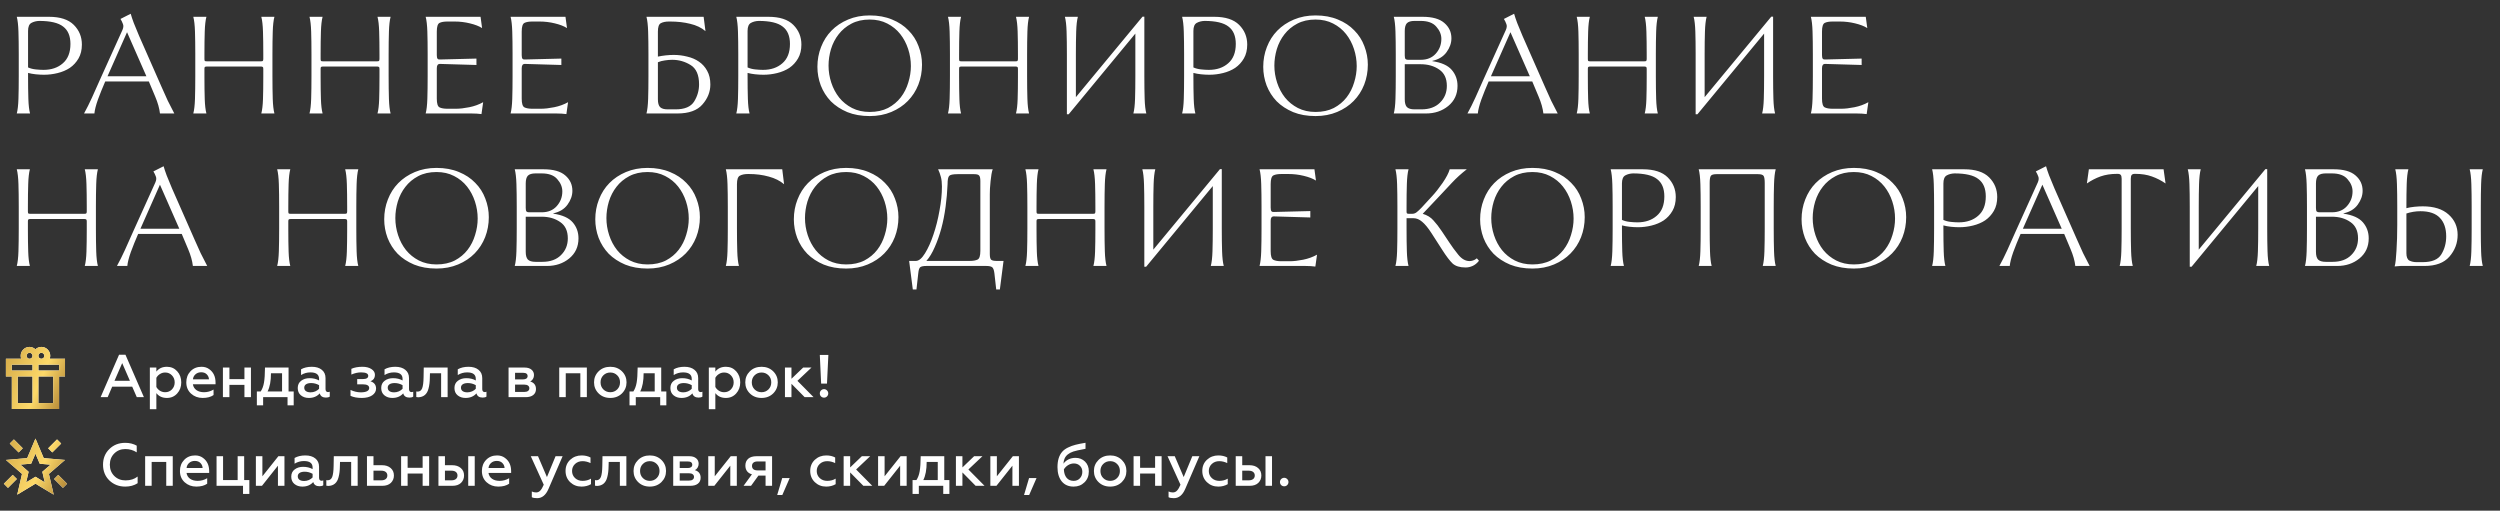 <svg xmlns="http://www.w3.org/2000/svg" width="705" height="144" viewBox="0 0 705 144" fill="none"><rect x="0" y="0" width="705" height="144" fill="#333333" stroke="none"/><path d="M7.912 8.737V19.014C8.543 19.301 9.259 19.487 10.062 19.573C10.865 19.659 11.596 19.702 12.255 19.702C14.491 19.702 16.311 19.086 17.716 17.853C19.149 16.62 19.866 14.8 19.866 12.392C19.866 10.156 19.178 8.522 17.802 7.49C16.455 6.429 14.204 5.899 11.051 5.899C10.22 5.928 9.489 6.114 8.858 6.458C8.227 6.802 7.912 7.562 7.912 8.737ZM8.471 32H4.73C4.988 31.025 5.146 29.649 5.203 27.872C5.26 26.066 5.289 23.93 5.289 21.465V15.273C5.289 12.808 5.26 10.686 5.203 8.909C5.146 7.103 4.988 5.713 4.73 4.738H13.803C16.956 4.738 19.293 5.498 20.812 7.017C22.331 8.536 23.091 10.385 23.091 12.564C23.091 14.083 22.776 15.388 22.145 16.477C21.514 17.566 20.697 18.455 19.694 19.143C18.691 19.802 17.544 20.29 16.254 20.605C14.993 20.92 13.703 21.078 12.384 21.078C11.667 21.078 10.893 21.035 10.062 20.949C9.259 20.863 8.543 20.734 7.912 20.562V21.465C7.912 23.93 7.941 26.066 7.998 27.872C8.055 29.649 8.213 31.025 8.471 32ZM41.286 21.508L35.825 9.081L30.321 21.508H41.286ZM29.676 22.97C28.902 24.747 28.214 26.453 27.612 28.087C27.038 29.721 26.709 31.025 26.623 32H23.699C24.444 30.653 25.189 29.162 25.935 27.528C26.68 25.865 27.454 24.131 28.257 22.325L34.535 8.436C34.821 7.777 34.864 7.218 34.664 6.759C34.492 6.272 34.262 5.799 33.976 5.34L36.857 3.878C37.057 4.595 37.344 5.455 37.717 6.458C38.089 7.433 38.591 8.651 39.222 10.113L45.586 24.561C46.13 25.822 46.704 27.098 47.306 28.388C47.936 29.649 48.553 30.853 49.155 32H45.113C44.941 30.538 44.496 28.961 43.78 27.27C43.092 25.579 42.49 24.145 41.974 22.97H29.676ZM73.517 18.756H58.381C58.094 18.756 57.894 18.799 57.779 18.885C57.693 18.942 57.65 19.114 57.65 19.401V21.766C57.65 24.145 57.679 26.209 57.736 27.958C57.793 29.678 57.951 31.025 58.209 32H54.511C54.769 31.025 54.927 29.649 54.984 27.872C55.041 26.066 55.07 23.93 55.07 21.465V15.273C55.07 12.808 55.041 10.686 54.984 8.909C54.927 7.103 54.769 5.713 54.511 4.738H58.209C57.951 5.713 57.793 7.103 57.736 8.909C57.679 10.686 57.65 12.808 57.65 15.273V16.649C57.65 16.936 57.693 17.122 57.779 17.208C57.894 17.265 58.094 17.294 58.381 17.294H73.517C73.804 17.294 73.99 17.265 74.076 17.208C74.191 17.122 74.248 16.936 74.248 16.649V15.273C74.248 12.808 74.219 10.686 74.162 8.909C74.105 7.103 73.947 5.713 73.689 4.738H77.387C77.129 5.713 76.971 7.103 76.914 8.909C76.857 10.686 76.828 12.808 76.828 15.273V21.465C76.828 23.93 76.857 26.066 76.914 27.872C76.971 29.649 77.129 31.025 77.387 32H73.689C73.947 31.025 74.105 29.678 74.162 27.958C74.219 26.209 74.248 24.145 74.248 21.766V19.401C74.248 19.114 74.191 18.942 74.076 18.885C73.99 18.799 73.804 18.756 73.517 18.756ZM106.281 18.756H91.145C90.858 18.756 90.658 18.799 90.543 18.885C90.457 18.942 90.414 19.114 90.414 19.401V21.766C90.414 24.145 90.443 26.209 90.5 27.958C90.557 29.678 90.715 31.025 90.973 32H87.275C87.533 31.025 87.691 29.649 87.748 27.872C87.805 26.066 87.834 23.93 87.834 21.465V15.273C87.834 12.808 87.805 10.686 87.748 8.909C87.691 7.103 87.533 5.713 87.275 4.738H90.973C90.715 5.713 90.557 7.103 90.5 8.909C90.443 10.686 90.414 12.808 90.414 15.273V16.649C90.414 16.936 90.457 17.122 90.543 17.208C90.658 17.265 90.858 17.294 91.145 17.294H106.281C106.568 17.294 106.754 17.265 106.84 17.208C106.955 17.122 107.012 16.936 107.012 16.649V15.273C107.012 12.808 106.983 10.686 106.926 8.909C106.869 7.103 106.711 5.713 106.453 4.738H110.151C109.893 5.713 109.735 7.103 109.678 8.909C109.621 10.686 109.592 12.808 109.592 15.273V21.465C109.592 23.93 109.621 26.066 109.678 27.872C109.735 29.649 109.893 31.025 110.151 32H106.453C106.711 31.025 106.869 29.678 106.926 27.958C106.983 26.209 107.012 24.145 107.012 21.766V19.401C107.012 19.114 106.955 18.942 106.84 18.885C106.754 18.799 106.568 18.756 106.281 18.756ZM132.982 32H120.039C120.297 31.025 120.455 29.649 120.512 27.872C120.569 26.066 120.598 23.93 120.598 21.465V15.273C120.598 12.808 120.569 10.686 120.512 8.909C120.455 7.103 120.297 5.713 120.039 4.738H135.519L135.949 7.92C135.089 7.375 133.942 6.931 132.509 6.587C131.104 6.243 129.671 6.071 128.209 6.071H126.188C125.213 6.071 124.468 6.2 123.952 6.458C123.436 6.716 123.178 7.533 123.178 8.909V15.531C123.178 16.047 123.25 16.391 123.393 16.563C123.536 16.735 123.766 16.807 124.081 16.778L134.358 16.52V18.326L124.081 18.025C123.766 18.025 123.536 18.125 123.393 18.326C123.25 18.527 123.178 18.842 123.178 19.272V27.829C123.178 29.205 123.436 30.022 123.952 30.28C124.468 30.538 125.213 30.667 126.188 30.667H128.596C129.657 30.667 130.904 30.524 132.337 30.237C133.77 29.95 135.075 29.477 136.25 28.818L135.777 32.172C135.347 32.115 134.903 32.072 134.444 32.043C133.985 32.014 133.498 32 132.982 32ZM156.927 32H143.984C144.242 31.025 144.4 29.649 144.457 27.872C144.515 26.066 144.543 23.93 144.543 21.465V15.273C144.543 12.808 144.515 10.686 144.457 8.909C144.4 7.103 144.242 5.713 143.984 4.738H159.464L159.894 7.92C159.034 7.375 157.888 6.931 156.454 6.587C155.05 6.243 153.616 6.071 152.154 6.071H150.133C149.159 6.071 148.413 6.2 147.897 6.458C147.381 6.716 147.123 7.533 147.123 8.909V15.531C147.123 16.047 147.195 16.391 147.338 16.563C147.482 16.735 147.711 16.807 148.026 16.778L158.303 16.52V18.326L148.026 18.025C147.711 18.025 147.482 18.125 147.338 18.326C147.195 18.527 147.123 18.842 147.123 19.272V27.829C147.123 29.205 147.381 30.022 147.897 30.28C148.413 30.538 149.159 30.667 150.133 30.667H152.541C153.602 30.667 154.849 30.524 156.282 30.237C157.716 29.95 159.02 29.477 160.195 28.818L159.722 32.172C159.292 32.115 158.848 32.072 158.389 32.043C157.931 32.014 157.443 32 156.927 32ZM185.527 8.909V15.961C186.215 15.818 186.946 15.703 187.72 15.617C188.522 15.531 189.282 15.488 189.999 15.488C191.289 15.488 192.55 15.646 193.783 15.961C195.044 16.248 196.148 16.721 197.094 17.38C198.068 18.039 198.842 18.899 199.416 19.96C200.018 21.021 200.319 22.311 200.319 23.83C200.319 25.894 199.573 27.772 198.083 29.463C196.621 31.154 194.256 32 190.988 32H182.302C182.56 31.025 182.717 29.649 182.775 27.872C182.832 26.066 182.861 23.93 182.861 21.465V15.273C182.861 12.808 182.832 10.686 182.775 8.909C182.717 7.103 182.56 5.713 182.302 4.738H198.427L198.943 8.78C197.796 7.805 196.363 7.117 194.643 6.716C192.923 6.286 191.045 6.071 189.01 6.071H188.666C187.691 6.071 186.917 6.229 186.344 6.544C185.799 6.831 185.527 7.619 185.527 8.909ZM188.279 30.839H190.515C193.095 30.839 194.843 30.094 195.761 28.603C196.678 27.112 197.137 25.507 197.137 23.787C197.137 21.121 196.334 19.301 194.729 18.326C193.152 17.351 191.432 16.864 189.569 16.864C188.881 16.864 188.193 16.921 187.505 17.036C186.817 17.122 186.157 17.294 185.527 17.552V28.001C185.527 29.033 185.727 29.764 186.129 30.194C186.559 30.624 187.275 30.839 188.279 30.839ZM210.815 8.737V19.014C211.446 19.301 212.162 19.487 212.965 19.573C213.768 19.659 214.499 19.702 215.158 19.702C217.394 19.702 219.214 19.086 220.619 17.853C222.052 16.62 222.769 14.8 222.769 12.392C222.769 10.156 222.081 8.522 220.705 7.49C219.358 6.429 217.107 5.899 213.954 5.899C213.123 5.928 212.392 6.114 211.761 6.458C211.13 6.802 210.815 7.562 210.815 8.737ZM211.374 32H207.633C207.891 31.025 208.049 29.649 208.106 27.872C208.163 26.066 208.192 23.93 208.192 21.465V15.273C208.192 12.808 208.163 10.686 208.106 8.909C208.049 7.103 207.891 5.713 207.633 4.738H216.706C219.859 4.738 222.196 5.498 223.715 7.017C225.234 8.536 225.994 10.385 225.994 12.564C225.994 14.083 225.679 15.388 225.048 16.477C224.417 17.566 223.6 18.455 222.597 19.143C221.594 19.802 220.447 20.29 219.157 20.605C217.896 20.92 216.606 21.078 215.287 21.078C214.57 21.078 213.796 21.035 212.965 20.949C212.162 20.863 211.446 20.734 210.815 20.562V21.465C210.815 23.93 210.844 26.066 210.901 27.872C210.958 29.649 211.116 31.025 211.374 32ZM260.008 18.24C260.008 20.218 259.664 22.096 258.976 23.873C258.288 25.622 257.299 27.155 256.009 28.474C254.748 29.764 253.2 30.796 251.365 31.57C249.531 32.344 247.495 32.731 245.259 32.731C242.88 32.731 240.773 32.358 238.938 31.613C237.104 30.839 235.556 29.821 234.294 28.56C233.062 27.27 232.116 25.779 231.456 24.088C230.826 22.397 230.51 20.648 230.51 18.842C230.51 16.864 230.854 15.001 231.542 13.252C232.23 11.475 233.205 9.941 234.466 8.651C235.756 7.332 237.319 6.286 239.153 5.512C240.988 4.738 243.023 4.351 245.259 4.351C247.639 4.351 249.746 4.738 251.58 5.512C253.415 6.257 254.949 7.275 256.181 8.565C257.443 9.826 258.389 11.303 259.019 12.994C259.679 14.685 260.008 16.434 260.008 18.24ZM233.649 18.498C233.649 20.132 233.907 21.737 234.423 23.314C234.939 24.891 235.685 26.295 236.659 27.528C237.634 28.732 238.838 29.707 240.271 30.452C241.733 31.197 243.396 31.57 245.259 31.57C247.237 31.57 248.957 31.197 250.419 30.452C251.881 29.678 253.085 28.675 254.031 27.442C254.977 26.209 255.68 24.819 256.138 23.271C256.626 21.723 256.869 20.175 256.869 18.627C256.869 16.993 256.611 15.388 256.095 13.811C255.579 12.234 254.834 10.83 253.859 9.597C252.885 8.364 251.666 7.375 250.204 6.63C248.771 5.885 247.123 5.512 245.259 5.512C243.281 5.512 241.561 5.899 240.099 6.673C238.637 7.447 237.433 8.45 236.487 9.683C235.541 10.887 234.825 12.277 234.337 13.854C233.879 15.402 233.649 16.95 233.649 18.498ZM286.33 18.756H271.194C270.907 18.756 270.707 18.799 270.592 18.885C270.506 18.942 270.463 19.114 270.463 19.401V21.766C270.463 24.145 270.492 26.209 270.549 27.958C270.606 29.678 270.764 31.025 271.022 32H267.324C267.582 31.025 267.74 29.649 267.797 27.872C267.854 26.066 267.883 23.93 267.883 21.465V15.273C267.883 12.808 267.854 10.686 267.797 8.909C267.74 7.103 267.582 5.713 267.324 4.738H271.022C270.764 5.713 270.606 7.103 270.549 8.909C270.492 10.686 270.463 12.808 270.463 15.273V16.649C270.463 16.936 270.506 17.122 270.592 17.208C270.707 17.265 270.907 17.294 271.194 17.294H286.33C286.617 17.294 286.803 17.265 286.889 17.208C287.004 17.122 287.061 16.936 287.061 16.649V15.273C287.061 12.808 287.032 10.686 286.975 8.909C286.918 7.103 286.76 5.713 286.502 4.738H290.2C289.942 5.713 289.784 7.103 289.727 8.909C289.67 10.686 289.641 12.808 289.641 15.273V21.465C289.641 23.93 289.67 26.066 289.727 27.872C289.784 29.649 289.942 31.025 290.2 32H286.502C286.76 31.025 286.918 29.678 286.975 27.958C287.032 26.209 287.061 24.145 287.061 21.766V19.401C287.061 19.114 287.004 18.942 286.889 18.885C286.803 18.799 286.617 18.756 286.33 18.756ZM320.169 21.465V9.468L301.378 32.215H300.862V15.273C300.862 12.808 300.833 10.686 300.776 8.909C300.719 7.103 300.561 5.713 300.303 4.738H303.958C303.7 5.713 303.542 7.103 303.485 8.909C303.428 10.686 303.399 12.808 303.399 15.273V27.399L322.19 4.695H322.706V21.465C322.706 23.93 322.735 26.066 322.792 27.872C322.849 29.649 323.007 31.025 323.265 32H319.61C319.868 31.025 320.026 29.649 320.083 27.872C320.14 26.066 320.169 23.93 320.169 21.465ZM336.538 8.737V19.014C337.168 19.301 337.885 19.487 338.688 19.573C339.49 19.659 340.221 19.702 340.881 19.702C343.117 19.702 344.937 19.086 346.342 17.853C347.775 16.62 348.492 14.8 348.492 12.392C348.492 10.156 347.804 8.522 346.428 7.49C345.08 6.429 342.83 5.899 339.677 5.899C338.845 5.928 338.114 6.114 337.484 6.458C336.853 6.802 336.538 7.562 336.538 8.737ZM337.097 32H333.356C333.614 31.025 333.771 29.649 333.829 27.872C333.886 26.066 333.915 23.93 333.915 21.465V15.273C333.915 12.808 333.886 10.686 333.829 8.909C333.771 7.103 333.614 5.713 333.356 4.738H342.429C345.582 4.738 347.918 5.498 349.438 7.017C350.957 8.536 351.717 10.385 351.717 12.564C351.717 14.083 351.401 15.388 350.771 16.477C350.14 17.566 349.323 18.455 348.32 19.143C347.316 19.802 346.17 20.29 344.88 20.605C343.618 20.92 342.328 21.078 341.01 21.078C340.293 21.078 339.519 21.035 338.688 20.949C337.885 20.863 337.168 20.734 336.538 20.562V21.465C336.538 23.93 336.566 26.066 336.624 27.872C336.681 29.649 336.839 31.025 337.097 32ZM385.731 18.24C385.731 20.218 385.387 22.096 384.699 23.873C384.011 25.622 383.022 27.155 381.732 28.474C380.471 29.764 378.923 30.796 377.088 31.57C375.253 32.344 373.218 32.731 370.982 32.731C368.603 32.731 366.496 32.358 364.661 31.613C362.826 30.839 361.278 29.821 360.017 28.56C358.784 27.27 357.838 25.779 357.179 24.088C356.548 22.397 356.233 20.648 356.233 18.842C356.233 16.864 356.577 15.001 357.265 13.252C357.953 11.475 358.928 9.941 360.189 8.651C361.479 7.332 363.041 6.286 364.876 5.512C366.711 4.738 368.746 4.351 370.982 4.351C373.361 4.351 375.468 4.738 377.303 5.512C379.138 6.257 380.671 7.275 381.904 8.565C383.165 9.826 384.111 11.303 384.742 12.994C385.401 14.685 385.731 16.434 385.731 18.24ZM359.372 18.498C359.372 20.132 359.63 21.737 360.146 23.314C360.662 24.891 361.407 26.295 362.382 27.528C363.357 28.732 364.561 29.707 365.994 30.452C367.456 31.197 369.119 31.57 370.982 31.57C372.96 31.57 374.68 31.197 376.142 30.452C377.604 29.678 378.808 28.675 379.754 27.442C380.7 26.209 381.402 24.819 381.861 23.271C382.348 21.723 382.592 20.175 382.592 18.627C382.592 16.993 382.334 15.388 381.818 13.811C381.302 12.234 380.557 10.83 379.582 9.597C378.607 8.364 377.389 7.375 375.927 6.63C374.494 5.885 372.845 5.512 370.982 5.512C369.004 5.512 367.284 5.899 365.822 6.673C364.36 7.447 363.156 8.45 362.21 9.683C361.264 10.887 360.547 12.277 360.06 13.854C359.601 15.402 359.372 16.95 359.372 18.498ZM402.12 32H393.047C393.305 31.025 393.463 29.649 393.52 27.872C393.577 26.066 393.606 23.93 393.606 21.465V15.273C393.606 12.808 393.577 10.686 393.52 8.909C393.463 7.103 393.305 5.713 393.047 4.738H401.174C403.926 4.738 405.961 5.311 407.28 6.458C408.627 7.605 409.301 9.052 409.301 10.801C409.301 12.148 408.842 13.453 407.925 14.714C407.036 15.947 405.703 16.764 403.926 17.165V17.251C406.477 17.624 408.298 18.441 409.387 19.702C410.476 20.963 411.021 22.468 411.021 24.217C411.021 26.568 410.147 28.46 408.398 29.893C406.678 31.298 404.585 32 402.12 32ZM396.143 8.737V15.617C396.143 16.133 396.215 16.477 396.358 16.649C396.53 16.792 396.759 16.864 397.046 16.864H400.658C402.435 16.864 403.84 16.291 404.872 15.144C405.933 13.969 406.463 12.578 406.463 10.973C406.463 9.74 405.99 8.594 405.044 7.533C404.127 6.444 402.65 5.899 400.615 5.899H398.895C397.892 5.899 397.175 6.114 396.745 6.544C396.344 6.974 396.143 7.705 396.143 8.737ZM396.143 18.111V28.001C396.143 29.033 396.344 29.764 396.745 30.194C397.175 30.624 397.892 30.839 398.895 30.839H400.83C403.066 30.839 404.815 30.208 406.076 28.947C407.366 27.686 408.011 26.109 408.011 24.217C408.011 22.124 407.294 20.591 405.861 19.616C404.428 18.613 402.679 18.111 400.615 18.111H396.143ZM431.408 21.508L425.947 9.081L420.443 21.508H431.408ZM419.798 22.97C419.024 24.747 418.336 26.453 417.734 28.087C417.161 29.721 416.831 31.025 416.745 32H413.821C414.567 30.653 415.312 29.162 416.057 27.528C416.803 25.865 417.577 24.131 418.379 22.325L424.657 8.436C424.944 7.777 424.987 7.218 424.786 6.759C424.614 6.272 424.385 5.799 424.098 5.34L426.979 3.878C427.18 4.595 427.467 5.455 427.839 6.458C428.212 7.433 428.714 8.651 429.344 10.113L435.708 24.561C436.253 25.822 436.826 27.098 437.428 28.388C438.059 29.649 438.675 30.853 439.277 32H435.235C435.063 30.538 434.619 28.961 433.902 27.27C433.214 25.579 432.612 24.145 432.096 22.97H419.798ZM463.639 18.756H448.503C448.217 18.756 448.016 18.799 447.901 18.885C447.815 18.942 447.772 19.114 447.772 19.401V21.766C447.772 24.145 447.801 26.209 447.858 27.958C447.916 29.678 448.073 31.025 448.331 32H444.633C444.891 31.025 445.049 29.649 445.106 27.872C445.164 26.066 445.192 23.93 445.192 21.465V15.273C445.192 12.808 445.164 10.686 445.106 8.909C445.049 7.103 444.891 5.713 444.633 4.738H448.331C448.073 5.713 447.916 7.103 447.858 8.909C447.801 10.686 447.772 12.808 447.772 15.273V16.649C447.772 16.936 447.815 17.122 447.901 17.208C448.016 17.265 448.217 17.294 448.503 17.294H463.639C463.926 17.294 464.112 17.265 464.198 17.208C464.313 17.122 464.37 16.936 464.37 16.649V15.273C464.37 12.808 464.342 10.686 464.284 8.909C464.227 7.103 464.069 5.713 463.811 4.738H467.509C467.251 5.713 467.094 7.103 467.036 8.909C466.979 10.686 466.95 12.808 466.95 15.273V21.465C466.95 23.93 466.979 26.066 467.036 27.872C467.094 29.649 467.251 31.025 467.509 32H463.811C464.069 31.025 464.227 29.678 464.284 27.958C464.342 26.209 464.37 24.145 464.37 21.766V19.401C464.37 19.114 464.313 18.942 464.198 18.885C464.112 18.799 463.926 18.756 463.639 18.756ZM497.478 21.465V9.468L478.687 32.215H478.171V15.273C478.171 12.808 478.143 10.686 478.085 8.909C478.028 7.103 477.87 5.713 477.612 4.738H481.267C481.009 5.713 480.852 7.103 480.794 8.909C480.737 10.686 480.708 12.808 480.708 15.273V27.399L499.499 4.695H500.015V21.465C500.015 23.93 500.044 26.066 500.101 27.872C500.159 29.649 500.316 31.025 500.574 32H496.919C497.177 31.025 497.335 29.649 497.392 27.872C497.45 26.066 497.478 23.93 497.478 21.465ZM523.608 32H510.665C510.923 31.025 511.081 29.649 511.138 27.872C511.196 26.066 511.224 23.93 511.224 21.465V15.273C511.224 12.808 511.196 10.686 511.138 8.909C511.081 7.103 510.923 5.713 510.665 4.738H526.145L526.575 7.92C525.715 7.375 524.569 6.931 523.135 6.587C521.731 6.243 520.297 6.071 518.835 6.071H516.814C515.84 6.071 515.094 6.2 514.578 6.458C514.062 6.716 513.804 7.533 513.804 8.909V15.531C513.804 16.047 513.876 16.391 514.019 16.563C514.163 16.735 514.392 16.807 514.707 16.778L524.984 16.52V18.326L514.707 18.025C514.392 18.025 514.163 18.125 514.019 18.326C513.876 18.527 513.804 18.842 513.804 19.272V27.829C513.804 29.205 514.062 30.022 514.578 30.28C515.094 30.538 515.84 30.667 516.814 30.667H519.222C520.283 30.667 521.53 30.524 522.963 30.237C524.397 29.95 525.701 29.477 526.876 28.818L526.403 32.172C525.973 32.115 525.529 32.072 525.07 32.043C524.612 32.014 524.124 32 523.608 32ZM23.736 61.756H8.6C8.313 61.756 8.113 61.799 7.998 61.885C7.912 61.942 7.869 62.114 7.869 62.401V64.766C7.869 67.145 7.898 69.209 7.955 70.958C8.012 72.678 8.17 74.025 8.428 75H4.73C4.988 74.025 5.146 72.649 5.203 70.872C5.26 69.066 5.289 66.93 5.289 64.465V58.273C5.289 55.808 5.26 53.686 5.203 51.909C5.146 50.103 4.988 48.713 4.73 47.738H8.428C8.17 48.713 8.012 50.103 7.955 51.909C7.898 53.686 7.869 55.808 7.869 58.273V59.649C7.869 59.936 7.912 60.122 7.998 60.208C8.113 60.265 8.313 60.294 8.6 60.294H23.736C24.023 60.294 24.209 60.265 24.295 60.208C24.41 60.122 24.467 59.936 24.467 59.649V58.273C24.467 55.808 24.438 53.686 24.381 51.909C24.324 50.103 24.166 48.713 23.908 47.738H27.606C27.348 48.713 27.19 50.103 27.133 51.909C27.076 53.686 27.047 55.808 27.047 58.273V64.465C27.047 66.93 27.076 69.066 27.133 70.872C27.19 72.649 27.348 74.025 27.606 75H23.908C24.166 74.025 24.324 72.678 24.381 70.958C24.438 69.209 24.467 67.145 24.467 64.766V62.401C24.467 62.114 24.41 61.942 24.295 61.885C24.209 61.799 24.023 61.756 23.736 61.756ZM50.566 64.508L45.105 52.081L39.601 64.508H50.566ZM38.956 65.97C38.182 67.747 37.494 69.453 36.892 71.087C36.319 72.721 35.989 74.025 35.903 75H32.979C33.724 73.653 34.47 72.162 35.215 70.528C35.96 68.865 36.734 67.131 37.537 65.325L43.815 51.436C44.102 50.777 44.145 50.218 43.944 49.759C43.772 49.272 43.543 48.799 43.256 48.34L46.137 46.878C46.338 47.595 46.624 48.455 46.997 49.458C47.37 50.433 47.871 51.651 48.502 53.113L54.866 67.561C55.411 68.822 55.984 70.098 56.586 71.388C57.217 72.649 57.833 73.853 58.435 75H54.393C54.221 73.538 53.777 71.961 53.06 70.27C52.372 68.579 51.77 67.145 51.254 65.97H38.956ZM97.169 61.756H82.033C81.746 61.756 81.545 61.799 81.431 61.885C81.345 61.942 81.302 62.114 81.302 62.401V64.766C81.302 67.145 81.33 69.209 81.388 70.958C81.445 72.678 81.603 74.025 81.861 75H78.163C78.421 74.025 78.578 72.649 78.636 70.872C78.693 69.066 78.722 66.93 78.722 64.465V58.273C78.722 55.808 78.693 53.686 78.636 51.909C78.578 50.103 78.421 48.713 78.163 47.738H81.861C81.603 48.713 81.445 50.103 81.388 51.909C81.33 53.686 81.302 55.808 81.302 58.273V59.649C81.302 59.936 81.345 60.122 81.431 60.208C81.545 60.265 81.746 60.294 82.033 60.294H97.169C97.455 60.294 97.642 60.265 97.728 60.208C97.842 60.122 97.9 59.936 97.9 59.649V58.273C97.9 55.808 97.871 53.686 97.814 51.909C97.756 50.103 97.599 48.713 97.341 47.738H101.039C100.781 48.713 100.623 50.103 100.566 51.909C100.508 53.686 100.48 55.808 100.48 58.273V64.465C100.48 66.93 100.508 69.066 100.566 70.872C100.623 72.649 100.781 74.025 101.039 75H97.341C97.599 74.025 97.756 72.678 97.814 70.958C97.871 69.209 97.9 67.145 97.9 64.766V62.401C97.9 62.114 97.842 61.942 97.728 61.885C97.642 61.799 97.455 61.756 97.169 61.756ZM137.845 61.24C137.845 63.218 137.501 65.096 136.813 66.873C136.125 68.622 135.136 70.155 133.846 71.474C132.584 72.764 131.036 73.796 129.202 74.57C127.367 75.344 125.332 75.731 123.096 75.731C120.716 75.731 118.609 75.358 116.775 74.613C114.94 73.839 113.392 72.821 112.131 71.56C110.898 70.27 109.952 68.779 109.293 67.088C108.662 65.397 108.347 63.648 108.347 61.842C108.347 59.864 108.691 58.001 109.379 56.252C110.067 54.475 111.041 52.941 112.303 51.651C113.593 50.332 115.155 49.286 116.99 48.512C118.824 47.738 120.86 47.351 123.096 47.351C125.475 47.351 127.582 47.738 129.417 48.512C131.251 49.257 132.785 50.275 134.018 51.565C135.279 52.826 136.225 54.303 136.856 55.994C137.515 57.685 137.845 59.434 137.845 61.24ZM111.486 61.498C111.486 63.132 111.744 64.737 112.26 66.314C112.776 67.891 113.521 69.295 114.496 70.528C115.47 71.732 116.674 72.707 118.108 73.452C119.57 74.197 121.232 74.57 123.096 74.57C125.074 74.57 126.794 74.197 128.256 73.452C129.718 72.678 130.922 71.675 131.868 70.442C132.814 69.209 133.516 67.819 133.975 66.271C134.462 64.723 134.706 63.175 134.706 61.627C134.706 59.993 134.448 58.388 133.932 56.811C133.416 55.234 132.67 53.83 131.696 52.597C130.721 51.364 129.503 50.375 128.041 49.63C126.607 48.885 124.959 48.512 123.096 48.512C121.118 48.512 119.398 48.899 117.936 49.673C116.474 50.447 115.27 51.45 114.324 52.683C113.378 53.887 112.661 55.277 112.174 56.854C111.715 58.402 111.486 59.95 111.486 61.498ZM154.233 75H145.16C145.418 74.025 145.576 72.649 145.633 70.872C145.691 69.066 145.719 66.93 145.719 64.465V58.273C145.719 55.808 145.691 53.686 145.633 51.909C145.576 50.103 145.418 48.713 145.16 47.738H153.287C156.039 47.738 158.075 48.311 159.393 49.458C160.741 50.605 161.414 52.052 161.414 53.801C161.414 55.148 160.956 56.453 160.038 57.714C159.15 58.947 157.817 59.764 156.039 60.165V60.251C158.591 60.624 160.411 61.441 161.5 62.702C162.59 63.963 163.134 65.468 163.134 67.217C163.134 69.568 162.26 71.46 160.511 72.893C158.791 74.298 156.699 75 154.233 75ZM148.256 51.737V58.617C148.256 59.133 148.328 59.477 148.471 59.649C148.643 59.792 148.873 59.864 149.159 59.864H152.771C154.549 59.864 155.953 59.291 156.985 58.144C158.046 56.969 158.576 55.578 158.576 53.973C158.576 52.74 158.103 51.594 157.157 50.533C156.24 49.444 154.764 48.899 152.728 48.899H151.008C150.005 48.899 149.288 49.114 148.858 49.544C148.457 49.974 148.256 50.705 148.256 51.737ZM148.256 61.111V71.001C148.256 72.033 148.457 72.764 148.858 73.194C149.288 73.624 150.005 73.839 151.008 73.839H152.943C155.179 73.839 156.928 73.208 158.189 71.947C159.479 70.686 160.124 69.109 160.124 67.217C160.124 65.124 159.408 63.591 157.974 62.616C156.541 61.613 154.792 61.111 152.728 61.111H148.256ZM197.368 61.24C197.368 63.218 197.024 65.096 196.336 66.873C195.648 68.622 194.659 70.155 193.369 71.474C192.107 72.764 190.559 73.796 188.725 74.57C186.89 75.344 184.855 75.731 182.619 75.731C180.239 75.731 178.132 75.358 176.298 74.613C174.463 73.839 172.915 72.821 171.654 71.56C170.421 70.27 169.475 68.779 168.816 67.088C168.185 65.397 167.87 63.648 167.87 61.842C167.87 59.864 168.214 58.001 168.902 56.252C169.59 54.475 170.564 52.941 171.826 51.651C173.116 50.332 174.678 49.286 176.513 48.512C178.347 47.738 180.383 47.351 182.619 47.351C184.998 47.351 187.105 47.738 188.94 48.512C190.774 49.257 192.308 50.275 193.541 51.565C194.802 52.826 195.748 54.303 196.379 55.994C197.038 57.685 197.368 59.434 197.368 61.24ZM171.009 61.498C171.009 63.132 171.267 64.737 171.783 66.314C172.299 67.891 173.044 69.295 174.019 70.528C174.993 71.732 176.197 72.707 177.631 73.452C179.093 74.197 180.755 74.57 182.619 74.57C184.597 74.57 186.317 74.197 187.779 73.452C189.241 72.678 190.445 71.675 191.391 70.442C192.337 69.209 193.039 67.819 193.498 66.271C193.985 64.723 194.229 63.175 194.229 61.627C194.229 59.993 193.971 58.388 193.455 56.811C192.939 55.234 192.193 53.83 191.219 52.597C190.244 51.364 189.026 50.375 187.564 49.63C186.13 48.885 184.482 48.512 182.619 48.512C180.641 48.512 178.921 48.899 177.459 49.673C175.997 50.447 174.793 51.45 173.847 52.683C172.901 53.887 172.184 55.277 171.697 56.854C171.238 58.402 171.009 59.95 171.009 61.498ZM204.683 75C204.941 74.025 205.099 72.649 205.156 70.872C205.214 69.066 205.242 66.93 205.242 64.465V58.273C205.242 55.808 205.214 53.686 205.156 51.909C205.099 50.103 204.941 48.713 204.683 47.738H220.593L221.109 51.952C219.963 50.977 218.529 50.261 216.809 49.802C215.089 49.315 213.212 49.071 211.176 49.071H210.961C209.987 49.071 209.213 49.229 208.639 49.544C208.095 49.831 207.822 50.619 207.822 51.909V64.465C207.822 66.93 207.851 69.066 207.908 70.872C207.966 72.649 208.123 74.025 208.381 75H204.683ZM253.363 61.24C253.363 63.218 253.019 65.096 252.331 66.873C251.643 68.622 250.654 70.155 249.364 71.474C248.103 72.764 246.555 73.796 244.72 74.57C242.886 75.344 240.85 75.731 238.614 75.731C236.235 75.731 234.128 75.358 232.293 74.613C230.459 73.839 228.911 72.821 227.649 71.56C226.417 70.27 225.471 68.779 224.811 67.088C224.181 65.397 223.865 63.648 223.865 61.842C223.865 59.864 224.209 58.001 224.897 56.252C225.585 54.475 226.56 52.941 227.821 51.651C229.111 50.332 230.674 49.286 232.508 48.512C234.343 47.738 236.378 47.351 238.614 47.351C240.994 47.351 243.101 47.738 244.935 48.512C246.77 49.257 248.304 50.275 249.536 51.565C250.798 52.826 251.744 54.303 252.374 55.994C253.034 57.685 253.363 59.434 253.363 61.24ZM227.004 61.498C227.004 63.132 227.262 64.737 227.778 66.314C228.294 67.891 229.04 69.295 230.014 70.528C230.989 71.732 232.193 72.707 233.626 73.452C235.088 74.197 236.751 74.57 238.614 74.57C240.592 74.57 242.312 74.197 243.774 73.452C245.236 72.678 246.44 71.675 247.386 70.442C248.332 69.209 249.035 67.819 249.493 66.271C249.981 64.723 250.224 63.175 250.224 61.627C250.224 59.993 249.966 58.388 249.45 56.811C248.934 55.234 248.189 53.83 247.214 52.597C246.24 51.364 245.021 50.375 243.559 49.63C242.126 48.885 240.478 48.512 238.614 48.512C236.636 48.512 234.916 48.899 233.454 49.673C231.992 50.447 230.788 51.45 229.842 52.683C228.896 53.887 228.18 55.277 227.692 56.854C227.234 58.402 227.004 59.95 227.004 61.498ZM261.238 73.581H273.45C274.425 73.581 275.17 73.452 275.686 73.194C276.202 72.936 276.46 72.119 276.46 70.743V51.049C276.46 50.275 276.345 49.759 276.116 49.501C275.915 49.243 275.457 49.114 274.74 49.114H270.01C268.72 49.114 267.932 49.286 267.645 49.63C267.358 49.974 267.215 50.748 267.215 51.952C267.129 54.045 266.943 56.166 266.656 58.316C266.369 60.466 265.968 62.501 265.452 64.422C264.936 66.314 264.32 68.063 263.603 69.668C262.915 71.273 262.127 72.578 261.238 73.581ZM278.137 75H261.238C260.407 75 259.833 75.115 259.518 75.344C259.231 75.573 259.045 76.132 258.959 77.021L258.443 81.622H257.411L256.379 73.581H258.314C259.145 73.552 259.991 72.836 260.851 71.431C261.74 69.998 262.528 68.249 263.216 66.185C263.933 64.092 264.506 61.828 264.936 59.391C265.395 56.954 265.624 54.69 265.624 52.597C265.624 51.536 265.524 50.633 265.323 49.888C265.122 49.114 264.864 48.397 264.549 47.738H279.943C279.828 48.025 279.714 48.483 279.599 49.114C279.513 49.716 279.427 50.375 279.341 51.092C279.284 51.78 279.226 52.468 279.169 53.156C279.14 53.815 279.126 54.346 279.126 54.747V71.646C279.126 72.535 279.269 73.079 279.556 73.28C279.843 73.481 280.344 73.581 281.061 73.581H282.996L281.964 81.622H280.932L280.416 77.021C280.301 76.132 280.086 75.573 279.771 75.344C279.456 75.115 278.911 75 278.137 75ZM308.166 61.756H293.03C292.743 61.756 292.543 61.799 292.428 61.885C292.342 61.942 292.299 62.114 292.299 62.401V64.766C292.299 67.145 292.328 69.209 292.385 70.958C292.442 72.678 292.6 74.025 292.858 75H289.16C289.418 74.025 289.576 72.649 289.633 70.872C289.69 69.066 289.719 66.93 289.719 64.465V58.273C289.719 55.808 289.69 53.686 289.633 51.909C289.576 50.103 289.418 48.713 289.16 47.738H292.858C292.6 48.713 292.442 50.103 292.385 51.909C292.328 53.686 292.299 55.808 292.299 58.273V59.649C292.299 59.936 292.342 60.122 292.428 60.208C292.543 60.265 292.743 60.294 293.03 60.294H308.166C308.453 60.294 308.639 60.265 308.725 60.208C308.84 60.122 308.897 59.936 308.897 59.649V58.273C308.897 55.808 308.868 53.686 308.811 51.909C308.754 50.103 308.596 48.713 308.338 47.738H312.036C311.778 48.713 311.62 50.103 311.563 51.909C311.506 53.686 311.477 55.808 311.477 58.273V64.465C311.477 66.93 311.506 69.066 311.563 70.872C311.62 72.649 311.778 74.025 312.036 75H308.338C308.596 74.025 308.754 72.678 308.811 70.958C308.868 69.209 308.897 67.145 308.897 64.766V62.401C308.897 62.114 308.84 61.942 308.725 61.885C308.639 61.799 308.453 61.756 308.166 61.756ZM342.005 64.465V52.468L323.214 75.215H322.698V58.273C322.698 55.808 322.669 53.686 322.612 51.909C322.555 50.103 322.397 48.713 322.139 47.738H325.794C325.536 48.713 325.378 50.103 325.321 51.909C325.264 53.686 325.235 55.808 325.235 58.273V70.399L344.026 47.695H344.542V64.465C344.542 66.93 344.571 69.066 344.628 70.872C344.685 72.649 344.843 74.025 345.101 75H341.446C341.704 74.025 341.862 72.649 341.919 70.872C341.976 69.066 342.005 66.93 342.005 64.465ZM368.135 75H355.192C355.45 74.025 355.607 72.649 355.665 70.872C355.722 69.066 355.751 66.93 355.751 64.465V58.273C355.751 55.808 355.722 53.686 355.665 51.909C355.607 50.103 355.45 48.713 355.192 47.738H370.672L371.102 50.92C370.242 50.375 369.095 49.931 367.662 49.587C366.257 49.243 364.824 49.071 363.362 49.071H361.341C360.366 49.071 359.621 49.2 359.105 49.458C358.589 49.716 358.331 50.533 358.331 51.909V58.531C358.331 59.047 358.402 59.391 358.546 59.563C358.689 59.735 358.918 59.807 359.234 59.778L369.511 59.52V61.326L359.234 61.025C358.918 61.025 358.689 61.125 358.546 61.326C358.402 61.527 358.331 61.842 358.331 62.272V70.829C358.331 72.205 358.589 73.022 359.105 73.28C359.621 73.538 360.366 73.667 361.341 73.667H363.749C364.809 73.667 366.056 73.524 367.49 73.237C368.923 72.95 370.227 72.477 371.403 71.818L370.93 75.172C370.5 75.115 370.055 75.072 369.597 75.043C369.138 75.014 368.651 75 368.135 75ZM396.648 64.465C396.648 66.93 396.676 69.066 396.734 70.872C396.791 72.649 396.949 74.025 397.207 75H393.509C393.767 74.025 393.924 72.649 393.982 70.872C394.039 69.066 394.068 66.93 394.068 64.465V58.273C394.068 55.808 394.039 53.686 393.982 51.909C393.924 50.103 393.767 48.713 393.509 47.738H397.207C396.949 48.713 396.791 50.103 396.734 51.909C396.676 53.686 396.648 55.808 396.648 58.273V59.692C396.648 59.979 396.705 60.151 396.82 60.208C396.963 60.265 397.135 60.294 397.336 60.294H398.196C398.712 60.294 399.156 60.136 399.529 59.821C399.93 59.506 400.389 59.076 400.905 58.531L403.872 55.306C404.76 54.36 405.735 53.127 406.796 51.608C407.856 50.06 408.53 48.77 408.817 47.738H413.633C412.085 48.942 410.694 50.203 409.462 51.522C408.229 52.841 406.953 54.202 405.635 55.607L401.206 60.294C402.467 60.667 403.47 61.283 404.216 62.143C404.99 62.974 405.778 63.992 406.581 65.196L408.731 68.421C409.419 69.482 410.25 70.614 411.225 71.818C412.199 73.022 413.26 73.624 414.407 73.624C414.722 73.624 415.052 73.567 415.396 73.452C415.768 73.337 416.127 73.137 416.471 72.85L417.073 73.538C416.528 74.226 415.926 74.713 415.267 75C414.636 75.287 413.977 75.43 413.289 75.43C411.683 75.43 410.465 75.057 409.634 74.312C408.831 73.538 407.871 72.277 406.753 70.528L403.657 65.712C402.711 64.25 401.836 63.189 401.034 62.53C400.26 61.871 399.471 61.541 398.669 61.541H396.648V64.465ZM446.892 61.24C446.892 63.218 446.548 65.096 445.86 66.873C445.172 68.622 444.183 70.155 442.893 71.474C441.632 72.764 440.084 73.796 438.249 74.57C436.414 75.344 434.379 75.731 432.143 75.731C429.764 75.731 427.657 75.358 425.822 74.613C423.987 73.839 422.439 72.821 421.178 71.56C419.945 70.27 418.999 68.779 418.34 67.088C417.709 65.397 417.394 63.648 417.394 61.842C417.394 59.864 417.738 58.001 418.426 56.252C419.114 54.475 420.089 52.941 421.35 51.651C422.64 50.332 424.202 49.286 426.037 48.512C427.872 47.738 429.907 47.351 432.143 47.351C434.522 47.351 436.629 47.738 438.464 48.512C440.299 49.257 441.832 50.275 443.065 51.565C444.326 52.826 445.272 54.303 445.903 55.994C446.562 57.685 446.892 59.434 446.892 61.24ZM420.533 61.498C420.533 63.132 420.791 64.737 421.307 66.314C421.823 67.891 422.568 69.295 423.543 70.528C424.518 71.732 425.722 72.707 427.155 73.452C428.617 74.197 430.28 74.57 432.143 74.57C434.121 74.57 435.841 74.197 437.303 73.452C438.765 72.678 439.969 71.675 440.915 70.442C441.861 69.209 442.563 67.819 443.022 66.271C443.509 64.723 443.753 63.175 443.753 61.627C443.753 59.993 443.495 58.388 442.979 56.811C442.463 55.234 441.718 53.83 440.743 52.597C439.768 51.364 438.55 50.375 437.088 49.63C435.655 48.885 434.006 48.512 432.143 48.512C430.165 48.512 428.445 48.899 426.983 49.673C425.521 50.447 424.317 51.45 423.371 52.683C422.425 53.887 421.708 55.277 421.221 56.854C420.762 58.402 420.533 59.95 420.533 61.498ZM457.39 51.737V62.014C458.02 62.301 458.737 62.487 459.54 62.573C460.342 62.659 461.073 62.702 461.733 62.702C463.969 62.702 465.789 62.086 467.194 60.853C468.627 59.62 469.344 57.8 469.344 55.392C469.344 53.156 468.656 51.522 467.28 50.49C465.932 49.429 463.682 48.899 460.529 48.899C459.697 48.928 458.966 49.114 458.336 49.458C457.705 49.802 457.39 50.562 457.39 51.737ZM457.949 75H454.208C454.466 74.025 454.623 72.649 454.681 70.872C454.738 69.066 454.767 66.93 454.767 64.465V58.273C454.767 55.808 454.738 53.686 454.681 51.909C454.623 50.103 454.466 48.713 454.208 47.738H463.281C466.434 47.738 468.77 48.498 470.29 50.017C471.809 51.536 472.569 53.385 472.569 55.564C472.569 57.083 472.253 58.388 471.623 59.477C470.992 60.566 470.175 61.455 469.172 62.143C468.168 62.802 467.022 63.29 465.732 63.605C464.47 63.92 463.18 64.078 461.862 64.078C461.145 64.078 460.371 64.035 459.54 63.949C458.737 63.863 458.02 63.734 457.39 63.562V64.465C457.39 66.93 457.418 69.066 457.476 70.872C457.533 72.649 457.691 74.025 457.949 75ZM479.035 47.738H500.75C500.492 48.713 500.334 50.103 500.277 51.909C500.22 53.686 500.191 55.808 500.191 58.273V64.465C500.191 66.93 500.22 69.066 500.277 70.872C500.334 72.649 500.492 74.025 500.75 75H497.095C497.353 74.025 497.511 72.649 497.568 70.872C497.625 69.066 497.654 66.93 497.654 64.465V51.608C497.654 50.633 497.554 49.974 497.353 49.63C497.152 49.286 496.622 49.114 495.762 49.114H484.023C483.163 49.114 482.633 49.286 482.432 49.63C482.231 49.974 482.131 50.633 482.131 51.608V64.465C482.131 66.93 482.16 69.066 482.217 70.872C482.274 72.649 482.432 74.025 482.69 75H479.035C479.293 74.025 479.451 72.649 479.508 70.872C479.565 69.066 479.594 66.93 479.594 64.465V58.273C479.594 55.808 479.565 53.686 479.508 51.909C479.451 50.103 479.293 48.713 479.035 47.738ZM537.541 61.24C537.541 63.218 537.197 65.096 536.509 66.873C535.821 68.622 534.832 70.155 533.542 71.474C532.281 72.764 530.733 73.796 528.898 74.57C527.064 75.344 525.028 75.731 522.792 75.731C520.413 75.731 518.306 75.358 516.471 74.613C514.637 73.839 513.089 72.821 511.827 71.56C510.595 70.27 509.649 68.779 508.989 67.088C508.359 65.397 508.043 63.648 508.043 61.842C508.043 59.864 508.387 58.001 509.075 56.252C509.763 54.475 510.738 52.941 511.999 51.651C513.289 50.332 514.852 49.286 516.686 48.512C518.521 47.738 520.556 47.351 522.792 47.351C525.172 47.351 527.279 47.738 529.113 48.512C530.948 49.257 532.482 50.275 533.714 51.565C534.976 52.826 535.922 54.303 536.552 55.994C537.212 57.685 537.541 59.434 537.541 61.24ZM511.182 61.498C511.182 63.132 511.44 64.737 511.956 66.314C512.472 67.891 513.218 69.295 514.192 70.528C515.167 71.732 516.371 72.707 517.804 73.452C519.266 74.197 520.929 74.57 522.792 74.57C524.77 74.57 526.49 74.197 527.952 73.452C529.414 72.678 530.618 71.675 531.564 70.442C532.51 69.209 533.213 67.819 533.671 66.271C534.159 64.723 534.402 63.175 534.402 61.627C534.402 59.993 534.144 58.388 533.628 56.811C533.112 55.234 532.367 53.83 531.392 52.597C530.418 51.364 529.199 50.375 527.737 49.63C526.304 48.885 524.656 48.512 522.792 48.512C520.814 48.512 519.094 48.899 517.632 49.673C516.17 50.447 514.966 51.45 514.02 52.683C513.074 53.887 512.358 55.277 511.87 56.854C511.412 58.402 511.182 59.95 511.182 61.498ZM548.039 51.737V62.014C548.67 62.301 549.386 62.487 550.189 62.573C550.992 62.659 551.723 62.702 552.382 62.702C554.618 62.702 556.438 62.086 557.843 60.853C559.276 59.62 559.993 57.8 559.993 55.392C559.993 53.156 559.305 51.522 557.929 50.49C556.582 49.429 554.331 48.899 551.178 48.899C550.347 48.928 549.616 49.114 548.985 49.458C548.354 49.802 548.039 50.562 548.039 51.737ZM548.598 75H544.857C545.115 74.025 545.273 72.649 545.33 70.872C545.387 69.066 545.416 66.93 545.416 64.465V58.273C545.416 55.808 545.387 53.686 545.33 51.909C545.273 50.103 545.115 48.713 544.857 47.738H553.93C557.083 47.738 559.42 48.498 560.939 50.017C562.458 51.536 563.218 53.385 563.218 55.564C563.218 57.083 562.903 58.388 562.272 59.477C561.641 60.566 560.824 61.455 559.821 62.143C558.818 62.802 557.671 63.29 556.381 63.605C555.12 63.92 553.83 64.078 552.511 64.078C551.794 64.078 551.02 64.035 550.189 63.949C549.386 63.863 548.67 63.734 548.039 63.562V64.465C548.039 66.93 548.068 69.066 548.125 70.872C548.182 72.649 548.34 74.025 548.598 75ZM581.413 64.508L575.952 52.081L570.448 64.508H581.413ZM569.803 65.97C569.029 67.747 568.341 69.453 567.739 71.087C567.165 72.721 566.836 74.025 566.75 75H563.826C564.571 73.653 565.316 72.162 566.062 70.528C566.807 68.865 567.581 67.131 568.384 65.325L574.662 51.436C574.948 50.777 574.991 50.218 574.791 49.759C574.619 49.272 574.389 48.799 574.103 48.34L576.984 46.878C577.184 47.595 577.471 48.455 577.844 49.458C578.216 50.433 578.718 51.651 579.349 53.113L585.713 67.561C586.257 68.822 586.831 70.098 587.433 71.388C588.063 72.649 588.68 73.853 589.282 75H585.24C585.068 73.538 584.623 71.961 583.907 70.27C583.219 68.579 582.617 67.145 582.101 65.97H569.803ZM589.06 47.738H610.13L610.689 51.737C609.485 50.906 608.195 50.246 606.819 49.759C605.472 49.272 603.924 49.028 602.175 49.028H602.003C601.602 49.028 601.315 49.128 601.143 49.329C600.971 49.53 600.885 49.888 600.885 50.404V64.465C600.885 66.93 600.914 69.066 600.971 70.872C601.029 72.649 601.186 74.025 601.444 75H597.746C598.004 74.025 598.162 72.649 598.219 70.872C598.277 69.066 598.305 66.93 598.305 64.465V50.404C598.305 49.888 598.219 49.53 598.047 49.329C597.875 49.128 597.589 49.028 597.187 49.028H597.015C595.267 49.028 593.704 49.272 592.328 49.759C590.981 50.246 589.705 50.906 588.501 51.737L589.06 47.738ZM636.817 64.465V52.468L618.026 75.215H617.51V58.273C617.51 55.808 617.481 53.686 617.424 51.909C617.367 50.103 617.209 48.713 616.951 47.738H620.606C620.348 48.713 620.19 50.103 620.133 51.909C620.076 53.686 620.047 55.808 620.047 58.273V70.399L638.838 47.695H639.354V64.465C639.354 66.93 639.383 69.066 639.44 70.872C639.497 72.649 639.655 74.025 639.913 75H636.258C636.516 74.025 636.674 72.649 636.731 70.872C636.788 69.066 636.817 66.93 636.817 64.465ZM659.077 75H650.004C650.262 74.025 650.419 72.649 650.477 70.872C650.534 69.066 650.563 66.93 650.563 64.465V58.273C650.563 55.808 650.534 53.686 650.477 51.909C650.419 50.103 650.262 48.713 650.004 47.738H658.131C660.883 47.738 662.918 48.311 664.237 49.458C665.584 50.605 666.258 52.052 666.258 53.801C666.258 55.148 665.799 56.453 664.882 57.714C663.993 58.947 662.66 59.764 660.883 60.165V60.251C663.434 60.624 665.254 61.441 666.344 62.702C667.433 63.963 667.978 65.468 667.978 67.217C667.978 69.568 667.103 71.46 665.355 72.893C663.635 74.298 661.542 75 659.077 75ZM653.1 51.737V58.617C653.1 59.133 653.171 59.477 653.315 59.649C653.487 59.792 653.716 59.864 654.003 59.864H657.615C659.392 59.864 660.797 59.291 661.829 58.144C662.889 56.969 663.42 55.578 663.42 53.973C663.42 52.74 662.947 51.594 662.001 50.533C661.083 49.444 659.607 48.899 657.572 48.899H655.852C654.848 48.899 654.132 49.114 653.702 49.544C653.3 49.974 653.1 50.705 653.1 51.737ZM653.1 61.111V71.001C653.1 72.033 653.3 72.764 653.702 73.194C654.132 73.624 654.848 73.839 655.852 73.839H657.787C660.023 73.839 661.771 73.208 663.033 71.947C664.323 70.686 664.968 69.109 664.968 67.217C664.968 65.124 664.251 63.591 662.818 62.616C661.384 61.613 659.636 61.111 657.572 61.111H653.1ZM676.024 63.39V58.273C676.024 55.808 675.996 53.686 675.938 51.909C675.881 50.103 675.723 48.713 675.465 47.738H679.163C678.905 48.713 678.748 50.103 678.69 51.909C678.633 53.686 678.604 55.808 678.604 58.273V58.703C679.264 58.531 680.009 58.402 680.84 58.316C681.7 58.23 682.489 58.187 683.205 58.187C686.359 58.187 688.781 58.947 690.472 60.466C692.192 61.985 693.052 63.906 693.052 66.228C693.052 68.55 692.278 70.6 690.73 72.377C689.211 74.126 686.875 75 683.721 75H678.647C678.103 75 677.544 75 676.97 75C676.397 75.029 675.838 75.072 675.293 75.129C675.523 74.355 675.695 72.864 675.809 70.657C675.953 68.421 676.024 65.999 676.024 63.39ZM699.588 58.273V64.766C699.588 67.145 699.617 69.209 699.674 70.958C699.732 72.678 699.889 74.025 700.147 75H696.449C696.707 74.025 696.865 72.649 696.922 70.872C696.98 69.066 697.008 66.93 697.008 64.465V58.273C697.008 55.808 696.98 53.686 696.922 51.909C696.865 50.103 696.707 48.713 696.449 47.738H700.147C699.889 48.713 699.732 50.103 699.674 51.909C699.617 53.686 699.588 55.808 699.588 58.273ZM678.604 60.208V71.388C678.604 72.477 678.891 73.18 679.464 73.495C680.066 73.782 680.726 73.925 681.442 73.925H683.162C685.8 73.925 687.563 73.194 688.451 71.732C689.369 70.241 689.827 68.55 689.827 66.658C689.827 64.422 689.24 62.688 688.064 61.455C686.889 60.194 685.054 59.563 682.56 59.563C681.872 59.563 681.184 59.62 680.496 59.735C679.837 59.85 679.206 60.007 678.604 60.208Z" fill="white"></path><mask id="mask0_2892_1960" style="mask-type:alpha" maskUnits="userSpaceOnUse" x="0" y="97" width="20" height="20"><rect y="97" width="20" height="20" fill="#333333"></rect><rect y="97" width="20" height="20" fill="url(#paint0_linear_2892_1960)"></rect></mask><g mask="url(#mask0_2892_1960)"><path d="M3.333 115.333V106.167H1.666V101.167H5.999C5.93 101.042 5.885 100.91 5.864 100.771C5.843 100.632 5.833 100.486 5.833 100.333C5.833 99.639 6.076 99.049 6.562 98.562C7.048 98.076 7.638 97.833 8.333 97.833C8.652 97.833 8.951 97.892 9.229 98.01C9.506 98.128 9.763 98.292 9.999 98.5C10.236 98.278 10.492 98.111 10.77 98C11.048 97.889 11.347 97.833 11.666 97.833C12.361 97.833 12.951 98.076 13.437 98.562C13.923 99.049 14.166 99.639 14.166 100.333C14.166 100.486 14.152 100.628 14.124 100.76C14.097 100.892 14.055 101.028 13.999 101.167H18.333V106.167H16.666V115.333H3.333ZM11.666 99.5C11.43 99.5 11.232 99.58 11.072 99.74C10.912 99.899 10.833 100.097 10.833 100.333C10.833 100.569 10.912 100.767 11.072 100.927C11.232 101.087 11.43 101.167 11.666 101.167C11.902 101.167 12.1 101.087 12.26 100.927C12.419 100.767 12.499 100.569 12.499 100.333C12.499 100.097 12.419 99.899 12.26 99.74C12.1 99.58 11.902 99.5 11.666 99.5ZM7.499 100.333C7.499 100.569 7.579 100.767 7.739 100.927C7.899 101.087 8.097 101.167 8.333 101.167C8.569 101.167 8.767 101.087 8.926 100.927C9.086 100.767 9.166 100.569 9.166 100.333C9.166 100.097 9.086 99.899 8.926 99.74C8.767 99.58 8.569 99.5 8.333 99.5C8.097 99.5 7.899 99.58 7.739 99.74C7.579 99.899 7.499 100.097 7.499 100.333ZM3.333 102.833V104.5H9.166V102.833H3.333ZM9.166 113.667V106.167H4.999V113.667H9.166ZM10.833 113.667H14.999V106.167H10.833V113.667ZM16.666 104.5V102.833H10.833V104.5H16.666Z" fill="white"></path><path d="M3.333 115.333V106.167H1.666V101.167H5.999C5.93 101.042 5.885 100.91 5.864 100.771C5.843 100.632 5.833 100.486 5.833 100.333C5.833 99.639 6.076 99.049 6.562 98.562C7.048 98.076 7.638 97.833 8.333 97.833C8.652 97.833 8.951 97.892 9.229 98.01C9.506 98.128 9.763 98.292 9.999 98.5C10.236 98.278 10.492 98.111 10.77 98C11.048 97.889 11.347 97.833 11.666 97.833C12.361 97.833 12.951 98.076 13.437 98.562C13.923 99.049 14.166 99.639 14.166 100.333C14.166 100.486 14.152 100.628 14.124 100.76C14.097 100.892 14.055 101.028 13.999 101.167H18.333V106.167H16.666V115.333H3.333ZM11.666 99.5C11.43 99.5 11.232 99.58 11.072 99.74C10.912 99.899 10.833 100.097 10.833 100.333C10.833 100.569 10.912 100.767 11.072 100.927C11.232 101.087 11.43 101.167 11.666 101.167C11.902 101.167 12.1 101.087 12.26 100.927C12.419 100.767 12.499 100.569 12.499 100.333C12.499 100.097 12.419 99.899 12.26 99.74C12.1 99.58 11.902 99.5 11.666 99.5ZM7.499 100.333C7.499 100.569 7.579 100.767 7.739 100.927C7.899 101.087 8.097 101.167 8.333 101.167C8.569 101.167 8.767 101.087 8.926 100.927C9.086 100.767 9.166 100.569 9.166 100.333C9.166 100.097 9.086 99.899 8.926 99.74C8.767 99.58 8.569 99.5 8.333 99.5C8.097 99.5 7.899 99.58 7.739 99.74C7.579 99.899 7.499 100.097 7.499 100.333ZM3.333 102.833V104.5H9.166V102.833H3.333ZM9.166 113.667V106.167H4.999V113.667H9.166ZM10.833 113.667H14.999V106.167H10.833V113.667ZM16.666 104.5V102.833H10.833V104.5H16.666Z" fill="url(#paint1_linear_2892_1960)"></path></g><path d="M30.363 112H28.374L33.576 100.032H35.378L40.58 112H38.574L37.282 109.042H31.638L30.363 112ZM34.46 102.395L32.284 107.393H36.636L34.46 102.395ZM47.069 103.432C48.248 103.432 49.217 103.857 49.976 104.707C50.736 105.546 51.115 106.588 51.115 107.835C51.115 109.07 50.736 110.107 49.976 110.946C49.217 111.796 48.248 112.221 47.069 112.221C45.789 112.221 44.797 111.768 44.094 110.861V115.4H42.258V103.653H44.094V104.792C44.797 103.885 45.789 103.432 47.069 103.432ZM46.576 105.047C46.044 105.047 45.556 105.189 45.114 105.472C44.672 105.744 44.332 106.101 44.094 106.543V109.127C44.332 109.558 44.672 109.915 45.114 110.198C45.568 110.47 46.055 110.606 46.576 110.606C47.347 110.606 47.987 110.34 48.497 109.807C49.007 109.263 49.262 108.606 49.262 107.835C49.262 107.053 49.007 106.396 48.497 105.863C47.987 105.319 47.347 105.047 46.576 105.047ZM52.537 107.818C52.537 106.56 52.934 105.517 53.727 104.69C54.532 103.851 55.563 103.432 56.821 103.432C57.683 103.432 58.414 103.659 59.014 104.112C60.193 104.951 60.782 106.209 60.782 107.886V108.362H54.39C54.504 109.065 54.838 109.614 55.393 110.011C55.96 110.408 56.674 110.606 57.535 110.606C58.487 110.606 59.383 110.357 60.221 109.858V111.405C59.451 111.949 58.425 112.221 57.144 112.221C55.864 112.221 54.77 111.813 53.863 110.997C52.979 110.181 52.537 109.121 52.537 107.818ZM54.407 106.968H58.929C58.907 106.447 58.708 105.988 58.334 105.591C57.949 105.183 57.416 104.979 56.736 104.979C56.09 104.979 55.552 105.172 55.121 105.557C54.702 105.931 54.464 106.401 54.407 106.968ZM64.697 112H62.861V103.653H64.697V106.917H68.93V103.653H70.766V112H68.93V108.532H64.697V112ZM74.202 114.295H72.434V110.385H73.522C73.964 109.716 74.27 108.895 74.44 107.92C74.61 106.979 74.707 105.557 74.729 103.653H81.376V110.385H82.821V114.295H81.087V112H74.202V114.295ZM75.46 110.385H79.54V105.268H76.412C76.412 107.433 76.095 109.138 75.46 110.385ZM92.496 110.572C92.677 110.572 92.841 110.532 92.989 110.453V111.847C92.739 112.028 92.382 112.119 91.918 112.119C90.966 112.119 90.382 111.722 90.167 110.929C89.407 111.79 88.382 112.221 87.09 112.221C86.194 112.221 85.446 111.972 84.846 111.473C84.256 110.986 83.962 110.3 83.962 109.416C83.962 108.532 84.285 107.852 84.931 107.376C85.565 106.889 86.359 106.645 87.311 106.645C88.319 106.645 89.209 106.86 89.98 107.291V106.832C89.98 105.619 89.164 105.013 87.532 105.013C86.58 105.013 85.701 105.262 84.897 105.761V104.146C85.724 103.67 86.738 103.432 87.94 103.432C89.118 103.432 90.053 103.715 90.745 104.282C91.447 104.837 91.799 105.619 91.799 106.628V109.739C91.799 110 91.861 110.204 91.986 110.351C92.122 110.498 92.292 110.572 92.496 110.572ZM89.98 109.637V108.617C89.277 108.22 88.535 108.022 87.753 108.022C87.141 108.022 86.659 108.135 86.308 108.362C85.968 108.589 85.798 108.906 85.798 109.314C85.798 109.745 85.956 110.073 86.274 110.3C86.602 110.527 87.044 110.64 87.6 110.64C88.053 110.64 88.495 110.549 88.926 110.368C89.356 110.175 89.708 109.932 89.98 109.637ZM102.023 112.221C100.754 112.221 99.694 112.023 98.844 111.626V109.96C99.796 110.413 100.771 110.64 101.768 110.64C102.494 110.64 103.066 110.538 103.485 110.334C103.905 110.119 104.114 109.818 104.114 109.433C104.114 108.73 103.502 108.379 102.278 108.379H100.731V106.9H102.278C103.321 106.9 103.842 106.594 103.842 105.982C103.842 105.336 103.168 105.013 101.819 105.013C100.935 105.013 100.023 105.217 99.082 105.625V104.01C99.932 103.625 100.975 103.432 102.21 103.432C103.23 103.432 104.069 103.642 104.726 104.061C105.395 104.492 105.729 105.03 105.729 105.676C105.729 106.594 105.304 107.206 104.454 107.512C105.52 107.852 106.052 108.538 106.052 109.569C106.052 110.351 105.684 110.991 104.947 111.49C104.222 111.977 103.247 112.221 102.023 112.221ZM116.037 110.572C116.218 110.572 116.382 110.532 116.53 110.453V111.847C116.28 112.028 115.923 112.119 115.459 112.119C114.507 112.119 113.923 111.722 113.708 110.929C112.948 111.79 111.923 112.221 110.631 112.221C109.735 112.221 108.987 111.972 108.387 111.473C107.797 110.986 107.503 110.3 107.503 109.416C107.503 108.532 107.826 107.852 108.472 107.376C109.106 106.889 109.9 106.645 110.852 106.645C111.86 106.645 112.75 106.86 113.521 107.291V106.832C113.521 105.619 112.705 105.013 111.073 105.013C110.121 105.013 109.242 105.262 108.438 105.761V104.146C109.265 103.67 110.279 103.432 111.481 103.432C112.659 103.432 113.594 103.715 114.286 104.282C114.988 104.837 115.34 105.619 115.34 106.628V109.739C115.34 110 115.402 110.204 115.527 110.351C115.663 110.498 115.833 110.572 116.037 110.572ZM113.521 109.637V108.617C112.818 108.22 112.076 108.022 111.294 108.022C110.682 108.022 110.2 108.135 109.849 108.362C109.509 108.589 109.339 108.906 109.339 109.314C109.339 109.745 109.497 110.073 109.815 110.3C110.143 110.527 110.585 110.64 111.141 110.64C111.594 110.64 112.036 110.549 112.467 110.368C112.897 110.175 113.249 109.932 113.521 109.637ZM124.395 105.268H121.25L121.216 106.475C121.205 107.676 121.08 108.708 120.842 109.569C120.446 111.156 119.488 111.977 117.969 112.034C117.731 112.034 117.539 112.011 117.391 111.966V110.385C117.516 110.419 117.641 110.436 117.765 110.436C118.366 110.436 118.791 110.13 119.04 109.518C119.29 108.895 119.426 107.846 119.448 106.373L119.499 103.653H126.231V112H124.395V105.268ZM136.689 110.572C136.87 110.572 137.035 110.532 137.182 110.453V111.847C136.933 112.028 136.576 112.119 136.111 112.119C135.159 112.119 134.575 111.722 134.36 110.929C133.601 111.79 132.575 112.221 131.283 112.221C130.388 112.221 129.64 111.972 129.039 111.473C128.45 110.986 128.155 110.3 128.155 109.416C128.155 108.532 128.478 107.852 129.124 107.376C129.759 106.889 130.552 106.645 131.504 106.645C132.513 106.645 133.402 106.86 134.173 107.291V106.832C134.173 105.619 133.357 105.013 131.725 105.013C130.773 105.013 129.895 105.262 129.09 105.761V104.146C129.917 103.67 130.932 103.432 132.133 103.432C133.312 103.432 134.247 103.715 134.938 104.282C135.641 104.837 135.992 105.619 135.992 106.628V109.739C135.992 110 136.054 110.204 136.179 110.351C136.315 110.498 136.485 110.572 136.689 110.572ZM134.173 109.637V108.617C133.47 108.22 132.728 108.022 131.946 108.022C131.334 108.022 130.852 108.135 130.501 108.362C130.161 108.589 129.991 108.906 129.991 109.314C129.991 109.745 130.15 110.073 130.467 110.3C130.796 110.527 131.238 110.64 131.793 110.64C132.246 110.64 132.688 110.549 133.119 110.368C133.55 110.175 133.901 109.932 134.173 109.637ZM148.223 112H143.412V103.653H147.968C148.784 103.653 149.424 103.851 149.889 104.248C150.353 104.633 150.586 105.143 150.586 105.778C150.586 106.186 150.484 106.554 150.28 106.883C150.087 107.2 149.832 107.433 149.515 107.58C150.603 107.897 151.147 108.611 151.147 109.722C151.147 110.436 150.886 110.997 150.365 111.405C149.855 111.802 149.141 112 148.223 112ZM145.248 108.464V110.521H147.9C148.33 110.521 148.665 110.43 148.903 110.249C149.152 110.068 149.277 109.818 149.277 109.501C149.277 109.172 149.152 108.917 148.903 108.736C148.665 108.555 148.33 108.464 147.9 108.464H145.248ZM145.248 105.132V106.985H147.526C147.922 106.985 148.228 106.906 148.444 106.747C148.67 106.577 148.784 106.35 148.784 106.067C148.784 105.444 148.364 105.132 147.526 105.132H145.248ZM159.541 112H157.705V103.653H165.491V112H163.655V105.268H159.541V112ZM172.11 110.606C172.88 110.606 173.532 110.34 174.065 109.807C174.586 109.286 174.847 108.623 174.847 107.818C174.847 107.025 174.586 106.367 174.065 105.846C173.532 105.313 172.88 105.047 172.11 105.047C171.328 105.047 170.67 105.313 170.138 105.846C169.616 106.367 169.356 107.025 169.356 107.818C169.356 108.623 169.616 109.286 170.138 109.807C170.67 110.34 171.328 110.606 172.11 110.606ZM172.11 112.221C170.772 112.221 169.673 111.796 168.812 110.946C167.95 110.096 167.52 109.053 167.52 107.818C167.52 106.594 167.95 105.557 168.812 104.707C169.673 103.857 170.772 103.432 172.11 103.432C173.424 103.432 174.518 103.857 175.391 104.707C176.252 105.557 176.683 106.594 176.683 107.818C176.683 109.042 176.252 110.085 175.391 110.946C174.518 111.796 173.424 112.221 172.11 112.221ZM179.29 114.295H177.522V110.385H178.61C179.052 109.716 179.358 108.895 179.528 107.92C179.698 106.979 179.794 105.557 179.817 103.653H186.464V110.385H187.909V114.295H186.175V112H179.29V114.295ZM180.548 110.385H184.628V105.268H181.5C181.5 107.433 181.183 109.138 180.548 110.385ZM197.584 110.572C197.765 110.572 197.929 110.532 198.077 110.453V111.847C197.827 112.028 197.47 112.119 197.006 112.119C196.054 112.119 195.47 111.722 195.255 110.929C194.495 111.79 193.47 112.221 192.178 112.221C191.282 112.221 190.534 111.972 189.934 111.473C189.344 110.986 189.05 110.3 189.05 109.416C189.05 108.532 189.373 107.852 190.019 107.376C190.653 106.889 191.447 106.645 192.399 106.645C193.407 106.645 194.297 106.86 195.068 107.291V106.832C195.068 105.619 194.252 105.013 192.62 105.013C191.668 105.013 190.789 105.262 189.985 105.761V104.146C190.812 103.67 191.826 103.432 193.028 103.432C194.206 103.432 195.141 103.715 195.833 104.282C196.535 104.837 196.887 105.619 196.887 106.628V109.739C196.887 110 196.949 110.204 197.074 110.351C197.21 110.498 197.38 110.572 197.584 110.572ZM195.068 109.637V108.617C194.365 108.22 193.623 108.022 192.841 108.022C192.229 108.022 191.747 108.135 191.396 108.362C191.056 108.589 190.886 108.906 190.886 109.314C190.886 109.745 191.044 110.073 191.362 110.3C191.69 110.527 192.132 110.64 192.688 110.64C193.141 110.64 193.583 110.549 194.014 110.368C194.444 110.175 194.796 109.932 195.068 109.637ZM204.701 103.432C205.88 103.432 206.849 103.857 207.608 104.707C208.367 105.546 208.747 106.588 208.747 107.835C208.747 109.07 208.367 110.107 207.608 110.946C206.849 111.796 205.88 112.221 204.701 112.221C203.42 112.221 202.429 111.768 201.726 110.861V115.4H199.89V103.653H201.726V104.792C202.429 103.885 203.42 103.432 204.701 103.432ZM204.208 105.047C203.675 105.047 203.188 105.189 202.746 105.472C202.304 105.744 201.964 106.101 201.726 106.543V109.127C201.964 109.558 202.304 109.915 202.746 110.198C203.199 110.47 203.687 110.606 204.208 110.606C204.979 110.606 205.619 110.34 206.129 109.807C206.639 109.263 206.894 108.606 206.894 107.835C206.894 107.053 206.639 106.396 206.129 105.863C205.619 105.319 204.979 105.047 204.208 105.047ZM214.759 110.606C215.53 110.606 216.181 110.34 216.714 109.807C217.235 109.286 217.496 108.623 217.496 107.818C217.496 107.025 217.235 106.367 216.714 105.846C216.181 105.313 215.53 105.047 214.759 105.047C213.977 105.047 213.32 105.313 212.787 105.846C212.266 106.367 212.005 107.025 212.005 107.818C212.005 108.623 212.266 109.286 212.787 109.807C213.32 110.34 213.977 110.606 214.759 110.606ZM214.759 112.221C213.422 112.221 212.322 111.796 211.461 110.946C210.6 110.096 210.169 109.053 210.169 107.818C210.169 106.594 210.6 105.557 211.461 104.707C212.322 103.857 213.422 103.432 214.759 103.432C216.074 103.432 217.167 103.857 218.04 104.707C218.901 105.557 219.332 106.594 219.332 107.818C219.332 109.042 218.901 110.085 218.04 110.946C217.167 111.796 216.074 112.221 214.759 112.221ZM223.192 112H221.356V103.653H223.192V106.815L226.49 103.653H228.836L224.875 107.393L229.431 112H226.915L223.192 108.226V112ZM233.21 111.796C232.983 112.023 232.705 112.136 232.377 112.136C232.048 112.136 231.765 112.023 231.527 111.796C231.3 111.558 231.187 111.275 231.187 110.946C231.187 110.617 231.3 110.334 231.527 110.096C231.765 109.858 232.048 109.739 232.377 109.739C232.705 109.739 232.983 109.858 233.21 110.096C233.448 110.334 233.567 110.617 233.567 110.946C233.567 111.275 233.448 111.558 233.21 111.796ZM233.21 108.175H231.561L231.187 100.1H233.601L233.21 108.175Z" fill="white"></path><mask id="mask1_2892_1960" style="mask-type:alpha" maskUnits="userSpaceOnUse" x="0" y="122" width="20" height="20"><rect y="122" width="20" height="20" fill="#333333"></rect><rect y="122" width="20" height="20" fill="url(#paint2_linear_2892_1960)"></rect></mask><g mask="url(#mask1_2892_1960)"><path d="M17.751 137.583L15.251 135.083L16.417 133.917L18.917 136.417L17.751 137.583ZM14.751 127.583L13.584 126.417L16.084 123.917L17.251 125.083L14.751 127.583ZM5.251 127.583L2.751 125.083L3.917 123.917L6.417 126.417L5.251 127.583ZM2.251 137.583L1.084 136.417L3.584 133.917L4.751 135.083L2.251 137.583ZM7.376 136.021L10.001 134.438L12.626 136.042L11.938 133.042L14.251 131.042L11.209 130.771L10.001 127.938L8.792 130.75L5.751 131.021L8.063 133.042L7.376 136.021ZM4.855 139.5L6.209 133.646L1.667 129.708L7.667 129.188L10.001 123.667L12.334 129.188L18.334 129.708L13.792 133.646L15.146 139.5L10.001 136.396L4.855 139.5Z" fill="white"></path><path d="M17.751 137.583L15.251 135.083L16.417 133.917L18.917 136.417L17.751 137.583ZM14.751 127.583L13.584 126.417L16.084 123.917L17.251 125.083L14.751 127.583ZM5.251 127.583L2.751 125.083L3.917 123.917L6.417 126.417L5.251 127.583ZM2.251 137.583L1.084 136.417L3.584 133.917L4.751 135.083L2.251 137.583ZM7.376 136.021L10.001 134.438L12.626 136.042L11.938 133.042L14.251 131.042L11.209 130.771L10.001 127.938L8.792 130.75L5.751 131.021L8.063 133.042L7.376 136.021ZM4.855 139.5L6.209 133.646L1.667 129.708L7.667 129.188L10.001 123.667L12.334 129.188L18.334 129.708L13.792 133.646L15.146 139.5L10.001 136.396L4.855 139.5Z" fill="url(#paint3_linear_2892_1960)"></path></g><path d="M35.327 137.221C33.548 137.221 32.052 136.643 30.839 135.487C29.649 134.32 29.054 132.841 29.054 131.05C29.054 129.259 29.649 127.786 30.839 126.63C32.018 125.463 33.514 124.879 35.327 124.879C36.54 124.879 37.616 125.145 38.557 125.678V127.565C37.594 126.942 36.523 126.63 35.344 126.63C34.097 126.63 33.055 127.049 32.216 127.888C31.389 128.715 30.975 129.769 30.975 131.05C30.975 132.331 31.394 133.39 32.233 134.229C33.072 135.056 34.131 135.47 35.412 135.47C36.772 135.47 37.905 135.107 38.812 134.382V136.269C37.815 136.904 36.653 137.221 35.327 137.221ZM42.766 137H40.93V128.653H48.716V137H46.88V130.268H42.766V137ZM50.744 132.818C50.744 131.56 51.141 130.517 51.934 129.69C52.739 128.851 53.77 128.432 55.028 128.432C55.89 128.432 56.621 128.659 57.221 129.112C58.4 129.951 58.989 131.209 58.989 132.886V133.362H52.597C52.711 134.065 53.045 134.614 53.6 135.011C54.167 135.408 54.881 135.606 55.742 135.606C56.694 135.606 57.59 135.357 58.428 134.858V136.405C57.658 136.949 56.632 137.221 55.351 137.221C54.071 137.221 52.977 136.813 52.07 135.997C51.186 135.181 50.744 134.121 50.744 132.818ZM52.614 131.968H57.136C57.114 131.447 56.915 130.988 56.541 130.591C56.156 130.183 55.623 129.979 54.943 129.979C54.297 129.979 53.759 130.172 53.328 130.557C52.909 130.931 52.671 131.401 52.614 131.968ZM70.316 139.295H68.531V137H61.068V128.653H62.904V135.385H67.018V128.653H68.854V135.385H70.316V139.295ZM73.875 137H72.158V128.653H73.994V134.314L78.499 128.653H80.216V137H78.38V131.322L73.875 137ZM90.669 135.572C90.851 135.572 91.015 135.532 91.162 135.453V136.847C90.913 137.028 90.556 137.119 90.091 137.119C89.139 137.119 88.556 136.722 88.34 135.929C87.581 136.79 86.555 137.221 85.263 137.221C84.368 137.221 83.62 136.972 83.019 136.473C82.43 135.986 82.135 135.3 82.135 134.416C82.135 133.532 82.458 132.852 83.104 132.376C83.739 131.889 84.532 131.645 85.484 131.645C86.493 131.645 87.383 131.86 88.153 132.291V131.832C88.153 130.619 87.337 130.013 85.705 130.013C84.753 130.013 83.875 130.262 83.07 130.761V129.146C83.898 128.67 84.912 128.432 86.113 128.432C87.292 128.432 88.227 128.715 88.918 129.282C89.621 129.837 89.972 130.619 89.972 131.628V134.739C89.972 135 90.035 135.204 90.159 135.351C90.295 135.498 90.465 135.572 90.669 135.572ZM88.153 134.637V133.617C87.451 133.22 86.708 133.022 85.926 133.022C85.314 133.022 84.833 133.135 84.481 133.362C84.141 133.589 83.971 133.906 83.971 134.314C83.971 134.745 84.13 135.073 84.447 135.3C84.776 135.527 85.218 135.64 85.773 135.64C86.227 135.64 86.669 135.549 87.099 135.368C87.53 135.175 87.881 134.932 88.153 134.637ZM99.028 130.268H95.883L95.849 131.475C95.838 132.676 95.713 133.708 95.475 134.569C95.078 136.156 94.121 136.977 92.602 137.034C92.364 137.034 92.171 137.011 92.024 136.966V135.385C92.149 135.419 92.273 135.436 92.398 135.436C92.999 135.436 93.424 135.13 93.673 134.518C93.922 133.895 94.058 132.846 94.081 131.373L94.132 128.653H100.864V137H99.028V130.268ZM107.803 137H103.485V128.653H105.321V131.186H107.718C108.738 131.186 109.554 131.452 110.166 131.985C110.778 132.506 111.084 133.209 111.084 134.093C111.084 134.92 110.795 135.617 110.217 136.184C109.639 136.728 108.834 137 107.803 137ZM105.321 132.733V135.453H107.514C108.046 135.453 108.466 135.334 108.772 135.096C109.078 134.847 109.231 134.512 109.231 134.093C109.231 133.662 109.078 133.328 108.772 133.09C108.477 132.852 108.058 132.733 107.514 132.733H105.321ZM114.95 137H113.114V128.653H114.95V131.917H119.183V128.653H121.019V137H119.183V133.532H114.95V137ZM133.873 137H132.037V128.653H133.873V137ZM127.583 137H123.639V128.653H125.475V131.186H127.498C128.518 131.186 129.334 131.452 129.946 131.985C130.558 132.506 130.864 133.209 130.864 134.093C130.864 134.92 130.575 135.617 129.997 136.184C129.419 136.728 128.614 137 127.583 137ZM125.475 132.733V135.453H127.294C127.827 135.453 128.246 135.334 128.552 135.096C128.858 134.847 129.011 134.512 129.011 134.093C129.011 133.662 128.858 133.328 128.552 133.09C128.257 132.852 127.838 132.733 127.294 132.733H125.475ZM135.894 132.818C135.894 131.56 136.29 130.517 137.084 129.69C137.888 128.851 138.92 128.432 140.178 128.432C141.039 128.432 141.77 128.659 142.371 129.112C143.549 129.951 144.139 131.209 144.139 132.886V133.362H137.747C137.86 134.065 138.194 134.614 138.75 135.011C139.316 135.408 140.03 135.606 140.892 135.606C141.844 135.606 142.739 135.357 143.578 134.858V136.405C142.807 136.949 141.781 137.221 140.501 137.221C139.22 137.221 138.126 136.813 137.22 135.997C136.336 135.181 135.894 134.121 135.894 132.818ZM137.764 131.968H142.286C142.263 131.447 142.065 130.988 141.691 130.591C141.305 130.183 140.773 129.979 140.093 129.979C139.447 129.979 138.908 130.172 138.478 130.557C138.058 130.931 137.82 131.401 137.764 131.968ZM151.483 140.485C150.792 140.485 150.288 140.394 149.97 140.213V138.598C150.333 138.779 150.735 138.87 151.177 138.87C151.642 138.87 152.033 138.7 152.35 138.36C152.679 138.02 153.008 137.465 153.336 136.694L149.681 128.653H151.721L154.237 134.535L156.668 128.653H158.657L154.662 137.901C153.914 139.624 152.855 140.485 151.483 140.485ZM163.99 137.221C162.732 137.221 161.666 136.807 160.794 135.98C159.921 135.141 159.485 134.082 159.485 132.801C159.485 131.52 159.921 130.472 160.794 129.656C161.678 128.84 162.749 128.432 164.007 128.432C164.959 128.432 165.797 128.625 166.523 129.01V130.591C165.763 130.228 165.015 130.047 164.279 130.047C163.44 130.047 162.737 130.308 162.171 130.829C161.604 131.362 161.321 132.025 161.321 132.818C161.321 133.623 161.604 134.291 162.171 134.824C162.737 135.345 163.44 135.606 164.279 135.606C165.174 135.606 165.967 135.396 166.659 134.977V136.541C165.865 136.994 164.976 137.221 163.99 137.221ZM174.798 130.268H171.653L171.619 131.475C171.607 132.676 171.483 133.708 171.245 134.569C170.848 136.156 169.89 136.977 168.372 137.034C168.134 137.034 167.941 137.011 167.794 136.966V135.385C167.918 135.419 168.043 135.436 168.168 135.436C168.768 135.436 169.193 135.13 169.443 134.518C169.692 133.895 169.828 132.846 169.851 131.373L169.902 128.653H176.634V137H174.798V130.268ZM183.249 135.606C184.02 135.606 184.672 135.34 185.204 134.807C185.726 134.286 185.986 133.623 185.986 132.818C185.986 132.025 185.726 131.367 185.204 130.846C184.672 130.313 184.02 130.047 183.249 130.047C182.467 130.047 181.81 130.313 181.277 130.846C180.756 131.367 180.495 132.025 180.495 132.818C180.495 133.623 180.756 134.286 181.277 134.807C181.81 135.34 182.467 135.606 183.249 135.606ZM183.249 137.221C181.912 137.221 180.813 136.796 179.951 135.946C179.09 135.096 178.659 134.053 178.659 132.818C178.659 131.594 179.09 130.557 179.951 129.707C180.813 128.857 181.912 128.432 183.249 128.432C184.564 128.432 185.658 128.857 186.53 129.707C187.392 130.557 187.822 131.594 187.822 132.818C187.822 134.042 187.392 135.085 186.53 135.946C185.658 136.796 184.564 137.221 183.249 137.221ZM194.657 137H189.846V128.653H194.402C195.218 128.653 195.858 128.851 196.323 129.248C196.788 129.633 197.02 130.143 197.02 130.778C197.02 131.186 196.918 131.554 196.714 131.883C196.521 132.2 196.266 132.433 195.949 132.58C197.037 132.897 197.581 133.611 197.581 134.722C197.581 135.436 197.32 135.997 196.799 136.405C196.289 136.802 195.575 137 194.657 137ZM191.682 133.464V135.521H194.334C194.765 135.521 195.099 135.43 195.337 135.249C195.586 135.068 195.711 134.818 195.711 134.501C195.711 134.172 195.586 133.917 195.337 133.736C195.099 133.555 194.765 133.464 194.334 133.464H191.682ZM191.682 130.132V131.985H193.96C194.357 131.985 194.663 131.906 194.878 131.747C195.105 131.577 195.218 131.35 195.218 131.067C195.218 130.444 194.799 130.132 193.96 130.132H191.682ZM201.441 137H199.724V128.653H201.56V134.314L206.065 128.653H207.782V137H205.946V131.322L201.441 137ZM211.793 137H209.685L212.048 133.753C211.459 133.606 211 133.317 210.671 132.886C210.354 132.455 210.195 131.923 210.195 131.288C210.195 130.483 210.461 129.843 210.994 129.367C211.538 128.891 212.32 128.653 213.34 128.653H217.726V137H215.89V134.127H213.867L211.793 137ZM213.595 132.648H215.89V130.132H213.595C213.108 130.132 212.728 130.245 212.456 130.472C212.195 130.687 212.065 130.993 212.065 131.39C212.065 131.787 212.195 132.098 212.456 132.325C212.728 132.54 213.108 132.648 213.595 132.648ZM220.615 139.584H219.17L220.581 134.824H222.689L220.615 139.584ZM232.986 137.221C231.728 137.221 230.662 136.807 229.79 135.98C228.917 135.141 228.481 134.082 228.481 132.801C228.481 131.52 228.917 130.472 229.79 129.656C230.674 128.84 231.745 128.432 233.003 128.432C233.955 128.432 234.793 128.625 235.519 129.01V130.591C234.759 130.228 234.011 130.047 233.275 130.047C232.436 130.047 231.733 130.308 231.167 130.829C230.6 131.362 230.317 132.025 230.317 132.818C230.317 133.623 230.6 134.291 231.167 134.824C231.733 135.345 232.436 135.606 233.275 135.606C234.17 135.606 234.963 135.396 235.655 134.977V136.541C234.861 136.994 233.972 137.221 232.986 137.221ZM239.744 137H237.908V128.653H239.744V131.815L243.042 128.653H245.388L241.427 132.393L245.983 137H243.467L239.744 133.226V137ZM249.337 137H247.62V128.653H249.456V134.314L253.961 128.653H255.678V137H253.842V131.322L249.337 137ZM259.11 139.295H257.342V135.385H258.43C258.872 134.716 259.178 133.895 259.348 132.92C259.518 131.979 259.615 130.557 259.637 128.653H266.284V135.385H267.729V139.295H265.995V137H259.11V139.295ZM260.368 135.385H264.448V130.268H261.32C261.32 132.433 261.003 134.138 260.368 135.385ZM271.403 137H269.567V128.653H271.403V131.815L274.701 128.653H277.047L273.086 132.393L277.642 137H275.126L271.403 133.226V137ZM280.996 137H279.279V128.653H281.115V134.314L285.62 128.653H287.337V137H285.501V131.322L280.996 137ZM290.226 139.584H288.781L290.192 134.824H292.3L290.226 139.584ZM302.766 137.221C301.327 137.221 300.205 136.728 299.4 135.742C298.607 134.745 298.21 133.407 298.21 131.73C298.21 129.883 298.641 128.455 299.502 127.446C299.899 126.97 300.443 126.562 301.134 126.222C301.848 125.871 302.573 125.604 303.31 125.423C304.069 125.23 305.004 125.043 306.115 124.862V126.562C304.302 126.902 303.157 127.157 302.681 127.327C301.412 127.758 300.584 128.432 300.199 129.35C300.029 129.735 299.927 130.206 299.893 130.761C300.244 130.251 300.715 129.849 301.304 129.554C301.905 129.259 302.562 129.112 303.276 129.112C304.353 129.112 305.254 129.463 305.979 130.166C306.693 130.869 307.05 131.787 307.05 132.92C307.05 134.201 306.636 135.238 305.809 136.031C305.004 136.824 303.99 137.221 302.766 137.221ZM302.766 135.606C303.48 135.606 304.064 135.368 304.517 134.892C304.982 134.405 305.214 133.793 305.214 133.056C305.214 132.353 304.987 131.787 304.534 131.356C304.092 130.914 303.525 130.693 302.834 130.693C302.267 130.693 301.723 130.852 301.202 131.169C300.692 131.486 300.295 131.889 300.012 132.376C300.057 133.396 300.318 134.189 300.794 134.756C301.27 135.323 301.927 135.606 302.766 135.606ZM313.074 135.606C313.844 135.606 314.496 135.34 315.029 134.807C315.55 134.286 315.811 133.623 315.811 132.818C315.811 132.025 315.55 131.367 315.029 130.846C314.496 130.313 313.844 130.047 313.074 130.047C312.292 130.047 311.634 130.313 311.102 130.846C310.58 131.367 310.32 132.025 310.32 132.818C310.32 133.623 310.58 134.286 311.102 134.807C311.634 135.34 312.292 135.606 313.074 135.606ZM313.074 137.221C311.736 137.221 310.637 136.796 309.776 135.946C308.914 135.096 308.484 134.053 308.484 132.818C308.484 131.594 308.914 130.557 309.776 129.707C310.637 128.857 311.736 128.432 313.074 128.432C314.388 128.432 315.482 128.857 316.355 129.707C317.216 130.557 317.647 131.594 317.647 132.818C317.647 134.042 317.216 135.085 316.355 135.946C315.482 136.796 314.388 137.221 313.074 137.221ZM321.506 137H319.67V128.653H321.506V131.917H325.739V128.653H327.575V137H325.739V133.532H321.506V137ZM331.046 140.485C330.354 140.485 329.85 140.394 329.533 140.213V138.598C329.895 138.779 330.298 138.87 330.74 138.87C331.204 138.87 331.595 138.7 331.913 138.36C332.241 138.02 332.57 137.465 332.899 136.694L329.244 128.653H331.284L333.8 134.535L336.231 128.653H338.22L334.225 137.901C333.477 139.624 332.417 140.485 331.046 140.485ZM343.552 137.221C342.294 137.221 341.229 136.807 340.356 135.98C339.483 135.141 339.047 134.082 339.047 132.801C339.047 131.52 339.483 130.472 340.356 129.656C341.24 128.84 342.311 128.432 343.569 128.432C344.521 128.432 345.36 128.625 346.085 129.01V130.591C345.326 130.228 344.578 130.047 343.841 130.047C343.002 130.047 342.3 130.308 341.733 130.829C341.166 131.362 340.883 132.025 340.883 132.818C340.883 133.623 341.166 134.291 341.733 134.824C342.3 135.345 343.002 135.606 343.841 135.606C344.736 135.606 345.53 135.396 346.221 134.977V136.541C345.428 136.994 344.538 137.221 343.552 137.221ZM358.708 137H356.872V128.653H358.708V137ZM352.418 137H348.474V128.653H350.31V131.186H352.333C353.353 131.186 354.169 131.452 354.781 131.985C355.393 132.506 355.699 133.209 355.699 134.093C355.699 134.92 355.41 135.617 354.832 136.184C354.254 136.728 353.449 137 352.418 137ZM350.31 132.733V135.453H352.129C352.662 135.453 353.081 135.334 353.387 135.096C353.693 134.847 353.846 134.512 353.846 134.093C353.846 133.662 353.693 133.328 353.387 133.09C353.092 132.852 352.673 132.733 352.129 132.733H350.31ZM362.157 137.136C361.817 137.136 361.528 137.023 361.29 136.796C361.063 136.558 360.95 136.269 360.95 135.929C360.95 135.6 361.063 135.323 361.29 135.096C361.528 134.858 361.817 134.739 362.157 134.739C362.474 134.739 362.752 134.858 362.99 135.096C363.228 135.323 363.347 135.6 363.347 135.929C363.347 136.269 363.228 136.558 362.99 136.796C362.763 137.023 362.485 137.136 362.157 137.136Z" fill="white"></path><defs><linearGradient id="paint0_linear_2892_1960" x1="5.331" y1="87" x2="32.255" y2="99.093" gradientUnits="userSpaceOnUse"><stop stop-color="#D5AB49"></stop><stop offset="0.486" stop-color="#FDD969"></stop><stop offset="1" stop-color="#91611F"></stop></linearGradient><linearGradient id="paint1_linear_2892_1960" x1="6.108" y1="89.083" x2="28.901" y2="98.833" gradientUnits="userSpaceOnUse"><stop stop-color="#D5AB49"></stop><stop offset="0.486" stop-color="#FDD969"></stop><stop offset="1" stop-color="#91611F"></stop></linearGradient><linearGradient id="paint2_linear_2892_1960" x1="5.331" y1="112" x2="32.255" y2="124.093" gradientUnits="userSpaceOnUse"><stop stop-color="#D5AB49"></stop><stop offset="0.486" stop-color="#FDD969"></stop><stop offset="1" stop-color="#91611F"></stop></linearGradient><linearGradient id="paint3_linear_2892_1960" x1="5.837" y1="115.75" x2="28.809" y2="127.371" gradientUnits="userSpaceOnUse"><stop stop-color="#D5AB49"></stop><stop offset="0.486" stop-color="#FDD969"></stop><stop offset="1" stop-color="#91611F"></stop></linearGradient></defs></svg>
